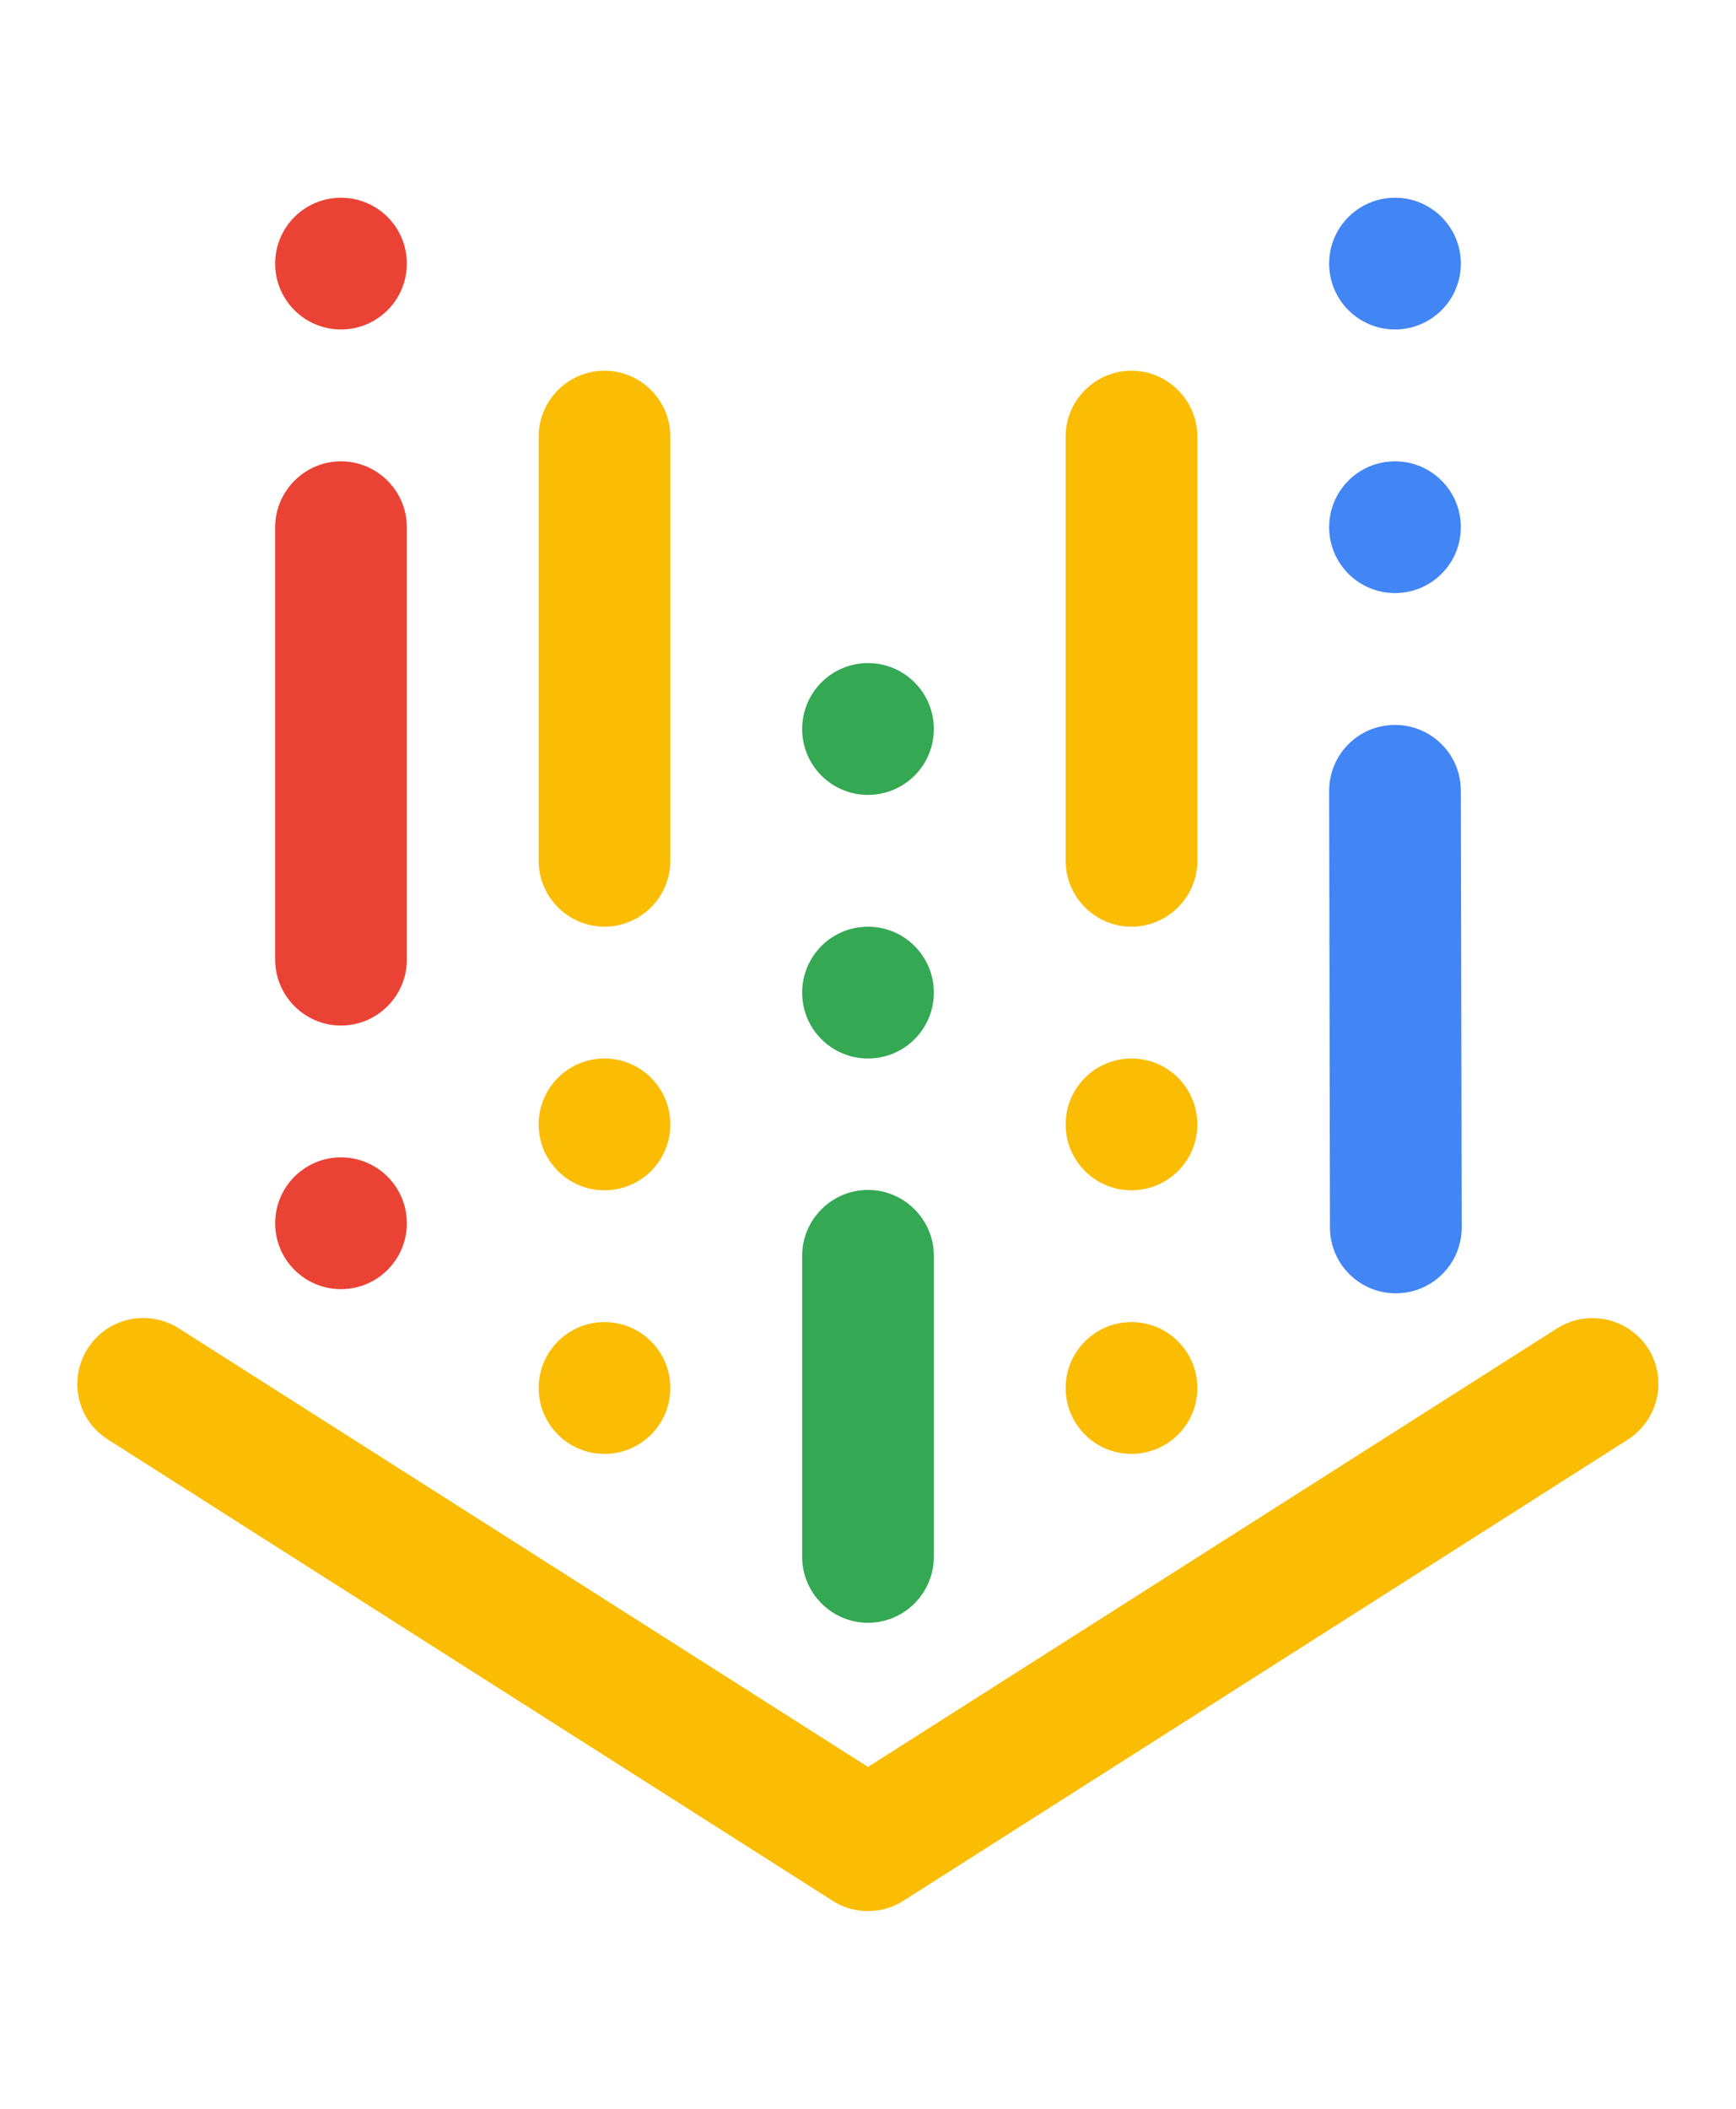 <svg width="28" height="34" viewBox="0 0 28 34" fill="none" xmlns="http://www.w3.org/2000/svg">
<g clip-path="url(#clip0_3134_1943)">
<path d="M5.5 16.535C4.916 16.535 4.438 16.057 4.438 15.473V8.5C4.438 7.916 4.916 7.438 5.5 7.438C6.084 7.438 6.562 7.916 6.562 8.5V15.473C6.562 16.057 6.084 16.535 5.5 16.535Z" fill="#EA4335"/>
<path d="M14 30.812C13.801 30.812 13.601 30.759 13.429 30.646L1.741 23.209C1.243 22.897 1.097 22.239 1.416 21.741C1.735 21.243 2.385 21.104 2.883 21.416L14 28.488L25.116 21.416C25.614 21.104 26.265 21.25 26.584 21.741C26.896 22.239 26.75 22.89 26.258 23.209L14.571 30.646C14.398 30.759 14.199 30.812 14 30.812Z" fill="#FBBC04"/>
<path d="M14 26.164C13.416 26.164 12.938 25.686 12.938 25.101V20.247C12.938 19.663 13.416 19.185 14 19.185C14.584 19.185 15.062 19.663 15.062 20.247V25.101C15.062 25.686 14.584 26.164 14 26.164Z" fill="#34A853"/>
<path d="M5.5 5.312C6.087 5.312 6.562 4.837 6.562 4.25C6.562 3.663 6.087 3.188 5.5 3.188C4.913 3.188 4.438 3.663 4.438 4.25C4.438 4.837 4.913 5.312 5.5 5.312Z" fill="#EA4335"/>
<path d="M5.5 20.785C6.087 20.785 6.562 20.309 6.562 19.723C6.562 19.136 6.087 18.66 5.5 18.66C4.913 18.66 4.438 19.136 4.438 19.723C4.438 20.309 4.913 20.785 5.5 20.785Z" fill="#EA4335"/>
<path d="M22.513 20.852C21.929 20.852 21.451 20.38 21.451 19.789L21.438 12.75C21.438 12.166 21.909 11.688 22.5 11.688C23.084 11.688 23.562 12.159 23.562 12.75L23.576 19.789C23.576 20.373 23.104 20.852 22.513 20.852Z" fill="#4285F4"/>
<path d="M22.5 5.312C23.087 5.312 23.562 4.837 23.562 4.25C23.562 3.663 23.087 3.188 22.5 3.188C21.913 3.188 21.438 3.663 21.438 4.25C21.438 4.837 21.913 5.312 22.5 5.312Z" fill="#4285F4"/>
<path d="M22.5 9.562C23.087 9.562 23.562 9.087 23.562 8.5C23.562 7.913 23.087 7.438 22.5 7.438C21.913 7.438 21.438 7.913 21.438 8.5C21.438 9.087 21.913 9.562 22.5 9.562Z" fill="#4285F4"/>
<path d="M18.25 14.941C17.666 14.941 17.188 14.463 17.188 13.879V7.039C17.188 6.455 17.666 5.977 18.25 5.977C18.834 5.977 19.312 6.455 19.312 7.039V13.879C19.312 14.463 18.834 14.941 18.25 14.941Z" fill="#FBBC04"/>
<path d="M14 12.816C14.587 12.816 15.062 12.341 15.062 11.754C15.062 11.167 14.587 10.691 14 10.691C13.413 10.691 12.938 11.167 12.938 11.754C12.938 12.341 13.413 12.816 14 12.816Z" fill="#34A853"/>
<path d="M14 17.066C14.587 17.066 15.062 16.591 15.062 16.004C15.062 15.417 14.587 14.941 14 14.941C13.413 14.941 12.938 15.417 12.938 16.004C12.938 16.591 13.413 17.066 14 17.066Z" fill="#34A853"/>
<path d="M18.25 19.191C18.837 19.191 19.312 18.716 19.312 18.129C19.312 17.542 18.837 17.066 18.25 17.066C17.663 17.066 17.188 17.542 17.188 18.129C17.188 18.716 17.663 19.191 18.25 19.191Z" fill="#FBBC04"/>
<path d="M18.25 23.441C18.837 23.441 19.312 22.966 19.312 22.379C19.312 21.792 18.837 21.316 18.25 21.316C17.663 21.316 17.188 21.792 17.188 22.379C17.188 22.966 17.663 23.441 18.25 23.441Z" fill="#FBBC04"/>
<path d="M9.75 14.941C9.166 14.941 8.688 14.463 8.688 13.879V7.039C8.688 6.455 9.166 5.977 9.75 5.977C10.334 5.977 10.812 6.455 10.812 7.039V13.879C10.812 14.463 10.334 14.941 9.75 14.941Z" fill="#FBBC04"/>
<path d="M9.75 19.191C10.337 19.191 10.812 18.716 10.812 18.129C10.812 17.542 10.337 17.066 9.75 17.066C9.163 17.066 8.688 17.542 8.688 18.129C8.688 18.716 9.163 19.191 9.75 19.191Z" fill="#FBBC04"/>
<path d="M9.75 23.441C10.337 23.441 10.812 22.966 10.812 22.379C10.812 21.792 10.337 21.316 9.75 21.316C9.163 21.316 8.688 21.792 8.688 22.379C8.688 22.966 9.163 23.441 9.75 23.441Z" fill="#FBBC04"/>
</g>
<defs>
<clipPath id="clip0_3134_1943">
<rect width="27" height="34" fill="white" transform="translate(0.75)"/>
</clipPath>
</defs>
</svg>
